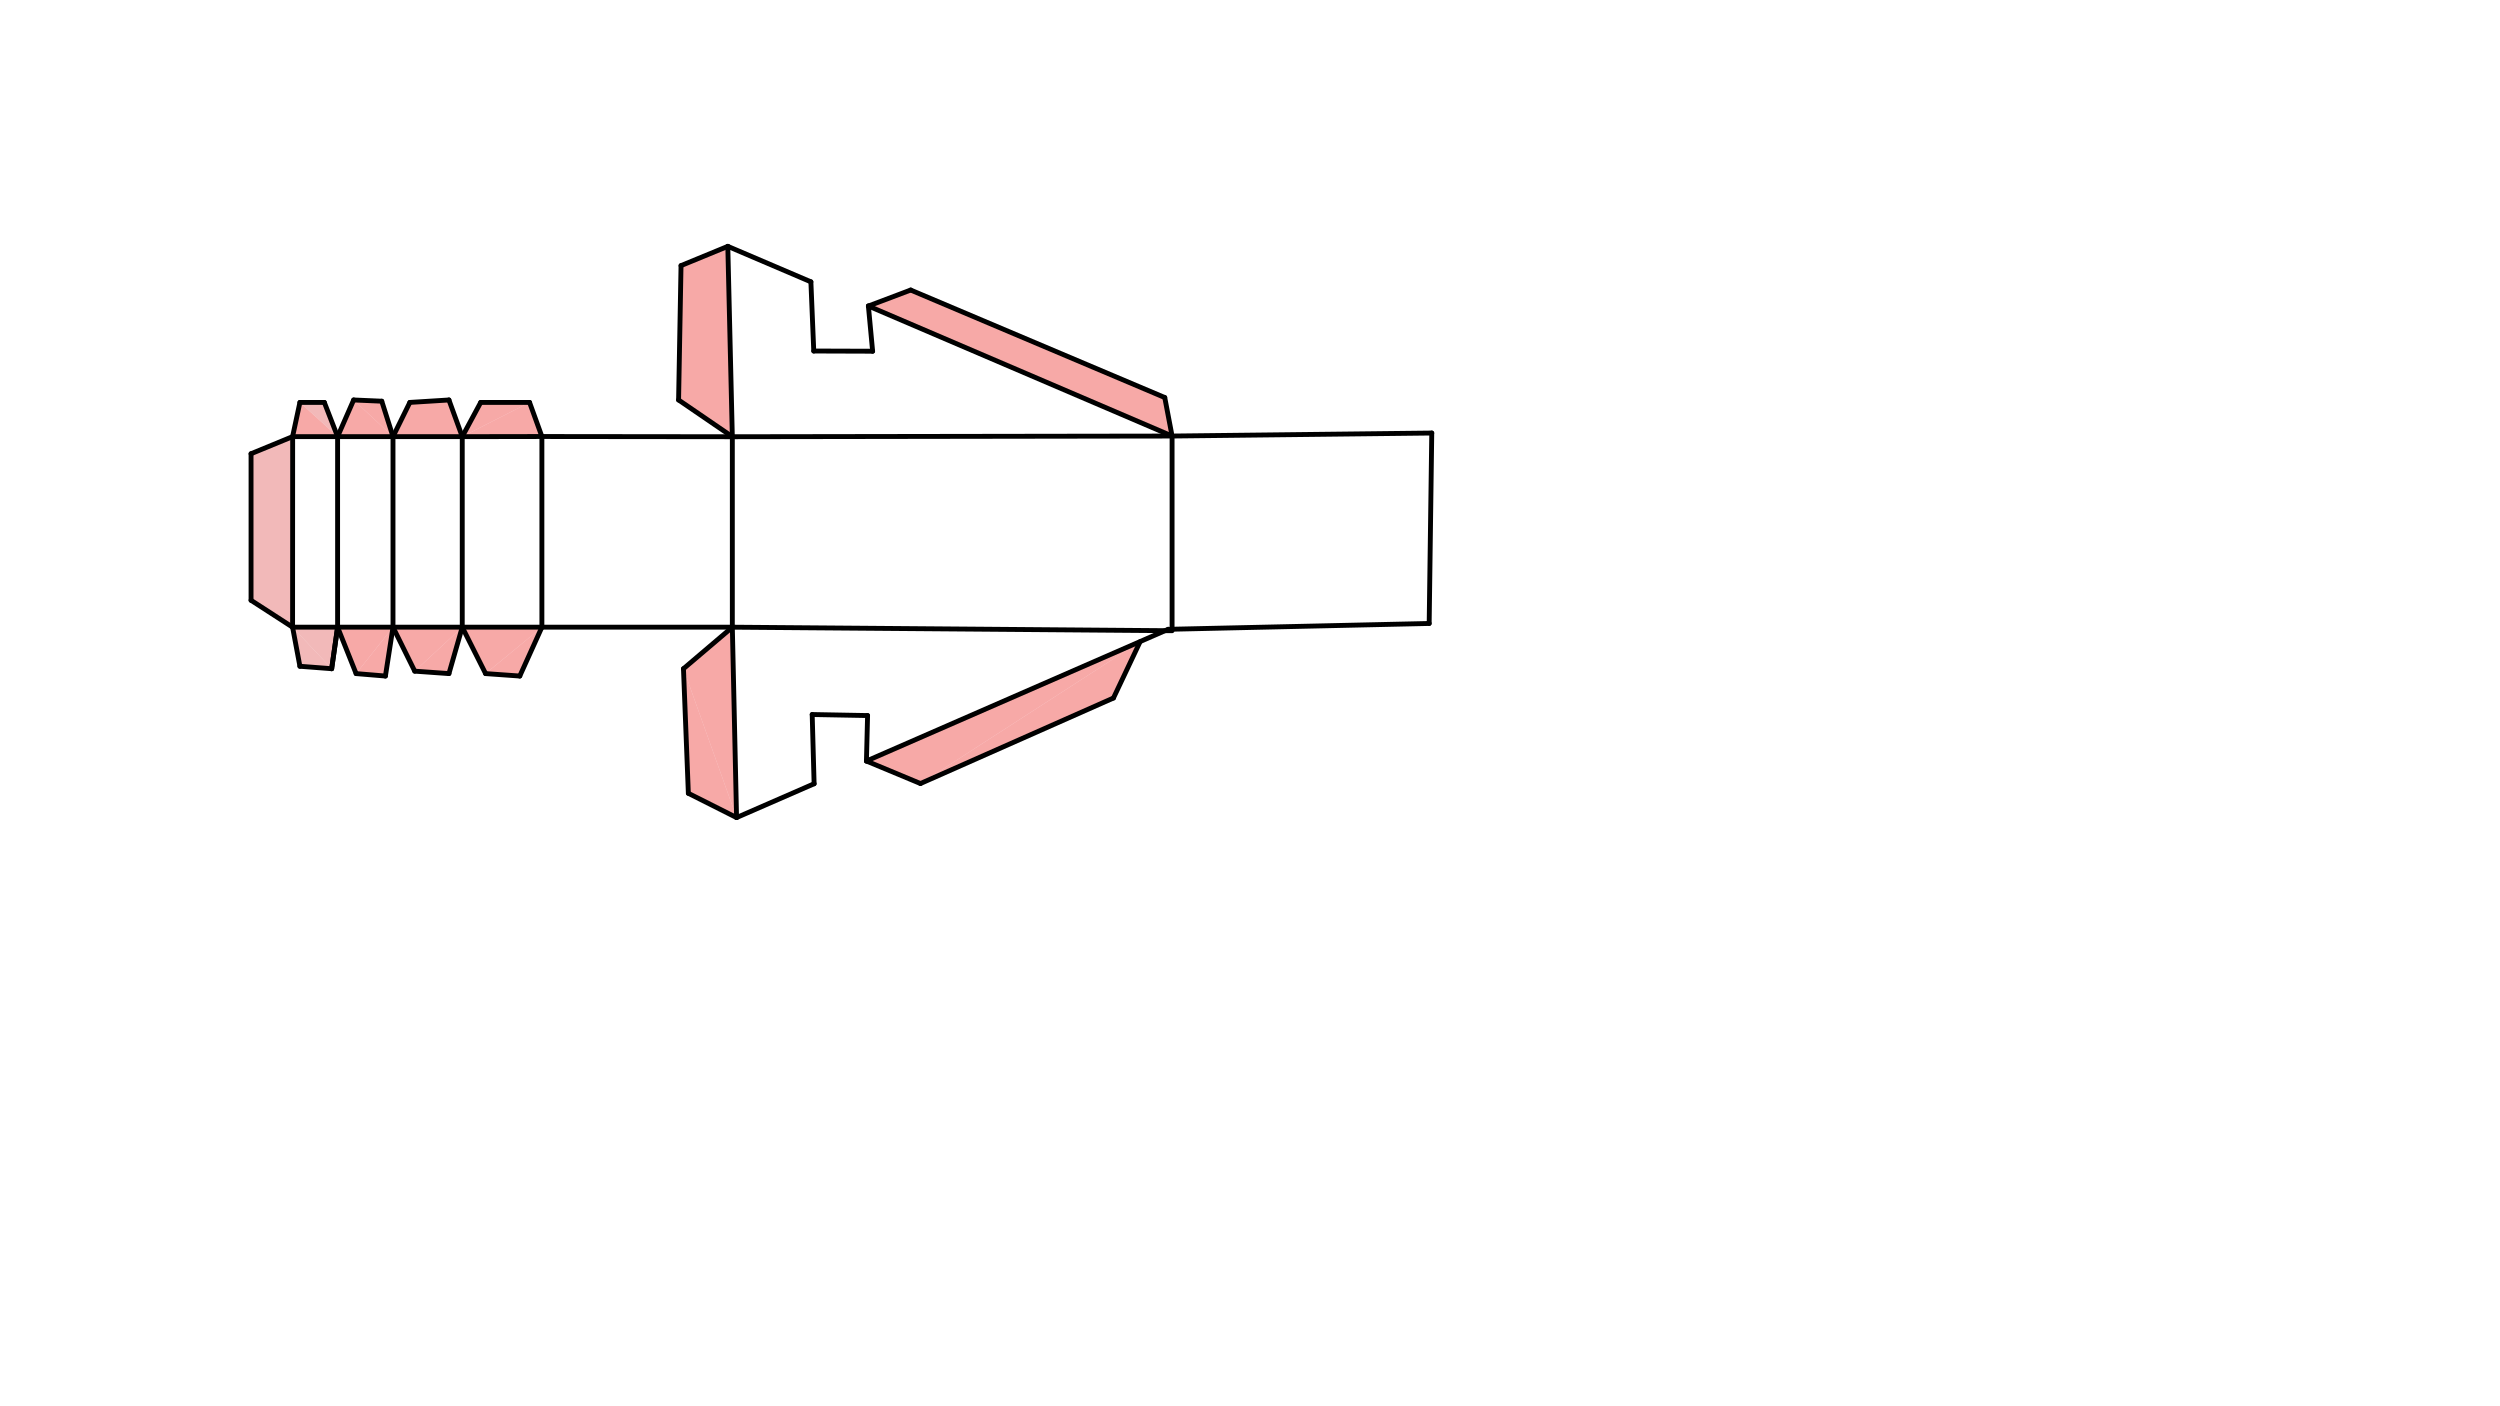 <svg xmlns="http://www.w3.org/2000/svg" class="svg--1it" height="100%" preserveAspectRatio="xMidYMid meet" viewBox="0 0 1023.307 575.433" width="100%"><defs><marker id="marker-arrow" markerHeight="16" markerUnits="userSpaceOnUse" markerWidth="24" orient="auto-start-reverse" refX="24" refY="4" viewBox="0 0 24 8"><path d="M 0 0 L 24 4 L 0 8 z" stroke="inherit"></path></marker></defs><g class="aux-layer--1FB"></g><g class="main-layer--3Vd"><g class="element--2qn"><g fill="#EF5350" opacity="0.5"><path d="M 372.76 118.719 L 355.451 125.261 L 479.76 178.483 L 476.76 162.719 L 372.76 118.719 Z" stroke="none"></path></g></g><g class="element--2qn"><g fill="#EF5350" opacity="0.5"><path d="M 297.907 100.835 L 278.76 108.719 L 277.76 163.719 L 299.76 178.766 L 297.907 100.835 Z" stroke="none"></path></g></g><g class="element--2qn"><g fill="#EF5350" opacity="0.5"><path d="M 354.649 311.51 L 376.76 320.719 L 466.682 262.638 L 354.649 311.51 Z" stroke="none"></path></g></g><g class="element--2qn"><g fill="#EF5350" opacity="0.5"><path d="M 376.76 320.719 L 455.76 285.719 L 466.682 262.638 L 376.76 320.719 Z" stroke="none"></path></g></g><g class="element--2qn"><g fill="#EF5350" opacity="0.5"><path d="M 299.76 256.719 L 279.76 273.719 L 301.492 334.652 L 301.492 334.652 L 301.492 334.652 L 299.76 256.719 Z" stroke="none"></path></g></g><g class="element--2qn"><g fill="#EF5350" opacity="0.5"><path d="M 279.76 273.719 L 281.76 324.719 L 301.492 334.652 L 279.76 273.719 Z" stroke="none"></path></g></g><g class="element--2qn"><g fill="#EF5350" opacity="0.5"><path d="M 221.808 178.676 L 189.209 178.734 L 216.76 164.719 L 221.808 178.676 Z" stroke="none"></path></g></g><g class="element--2qn"><g fill="#EF5350" opacity="0.5"><path d="M 196.76 164.719 L 196.76 164.719 L 189.209 178.734 L 216.76 164.719 L 196.76 164.719 Z" stroke="none"></path></g></g><g class="element--2qn"><g fill="#EF5350" opacity="0.5"><path d="M 189.209 256.719 L 221.808 256.719 L 198.76 275.719 L 198.76 275.719 L 198.76 275.719 L 198.76 275.719 L 189.209 256.719 Z" stroke="none"></path></g></g><g class="element--2qn"><g fill="#EF5350" opacity="0.5"><path d="M 212.76 276.719 L 221.808 256.719 L 198.76 275.719 L 212.76 276.719 Z" stroke="none"></path></g></g><g class="element--2qn"><g fill="#EF5350" opacity="0.5"><path d="M 167.76 164.719 L 167.76 164.719 L 160.863 178.718 L 189.209 178.734 L 183.76 163.719 L 167.76 164.719 Z" stroke="none"></path></g></g><g class="element--2qn"><g fill="#EF5350" opacity="0.5"><path d="M 160.863 256.719 L 169.76 274.719 L 189.209 256.719 L 189.209 256.719 L 189.209 256.719 L 160.863 256.719 Z" stroke="none"></path></g></g><g class="element--2qn"><g fill="#EF5350" opacity="0.5"><path d="M 183.76 275.719 L 169.76 274.719 L 189.209 256.719 L 183.76 275.719 Z" stroke="none"></path></g></g><g class="element--2qn"><g fill="#EF5350" opacity="0.5"><path d="M 138.186 178.719 L 144.76 163.719 L 144.76 163.719 L 160.863 178.718 L 138.186 178.719 Z" stroke="none"></path></g></g><g class="element--2qn"><g fill="#EF5350" opacity="0.5"><path d="M 144.76 163.719 L 156.26 164.219 L 160.863 178.718 L 144.76 163.719 Z" stroke="none"></path></g></g><g class="element--2qn"><g fill="#EF5350" opacity="0.5"><path d="M 138.186 256.719 L 160.863 256.719 L 145.76 275.719 L 145.76 275.719 L 145.76 275.719 L 145.76 275.719 L 138.186 256.719 Z" stroke="none"></path></g></g><g class="element--2qn"><g fill="#EF5350" opacity="0.5"><path d="M 160.863 256.719 L 157.76 276.719 L 157.76 276.719 L 145.76 275.719 L 160.863 256.719 Z" stroke="none"></path></g></g><g class="element--2qn"><g fill="#EF5350" opacity="0.5"><path d="M 122.76 164.719 L 138.186 178.719 L 119.761 178.719 L 122.76 164.719 Z" stroke="none"></path></g></g><g class="element--2qn"><g fill="#EF5350" opacity="0.5"><path d="M 132.76 164.719 L 132.76 164.719 L 138.186 178.719 L 132.76 164.719 Z" stroke="none"></path></g></g><g class="element--2qn"><g fill="#E57373" opacity="0.5"><path d="M 122.76 164.719 L 122.76 164.719 L 138.186 178.719 L 122.76 164.719 Z" stroke="none"></path></g></g><g class="element--2qn"><g fill="#E57373" opacity="0.5"><path d="M 132.76 164.719 L 138.186 178.719 L 132.76 164.719 Z" stroke="none"></path></g></g><g class="element--2qn"><g fill="#E57373" opacity="0.5"><path d="M 132.76 164.719 L 122.76 164.719 L 138.186 178.719 L 132.76 164.719 Z" stroke="none"></path></g></g><g class="element--2qn"><g fill="#E57373" opacity="0.5"><path d="M 102.76 185.719 L 119.761 178.719 L 119.76 256.719 L 119.76 256.719 L 102.76 245.719 L 102.76 245.719 L 102.76 245.719 L 102.76 185.719 Z" stroke="none"></path></g></g><g class="element--2qn"><g fill="#E57373" opacity="0.5"><path d="M 119.76 256.719 L 135.76 273.719 L 138.186 256.719 L 119.76 256.719 Z" stroke="none"></path></g></g><g class="element--2qn"><g fill="#E57373" opacity="0.5"><path d="M 135.76 273.719 L 119.76 256.719 L 122.76 272.719 L 122.76 272.719 L 135.76 273.719 Z" stroke="none"></path></g></g><g class="element--2qn"><line stroke="#000000" stroke-dasharray="none" stroke-linecap="round" stroke-width="2" x1="299.76" x2="479.755" y1="256.719" y2="258.17"></line></g><g class="element--2qn"><line stroke="#000000" stroke-dasharray="none" stroke-linecap="round" stroke-width="2" x1="299.76" x2="299.76" y1="256.719" y2="178.766"></line></g><g class="element--2qn"><line stroke="#000000" stroke-dasharray="none" stroke-linecap="round" stroke-width="2" x1="299.76" x2="479.76" y1="178.766" y2="178.483"></line></g><g class="element--2qn"><line stroke="#000000" stroke-dasharray="none" stroke-linecap="round" stroke-width="2" x1="479.76" x2="479.761" y1="178.483" y2="256.435"></line></g><g class="element--2qn"><line stroke="#000000" stroke-dasharray="none" stroke-linecap="round" stroke-width="2" x1="479.76" x2="586.052" y1="178.483" y2="177.252"></line></g><g class="element--2qn"><line stroke="#000000" stroke-dasharray="none" stroke-linecap="round" stroke-width="2" x1="586.052" x2="584.992" y1="177.252" y2="255.198"></line></g><g class="element--2qn"><line stroke="#000000" stroke-dasharray="none" stroke-linecap="round" stroke-width="2" x1="584.992" x2="478.153" y1="255.198" y2="257.593"></line></g><g class="element--2qn"><line stroke="#000000" stroke-dasharray="none" stroke-linecap="round" stroke-width="2" x1="299.76" x2="301.492" y1="256.719" y2="334.652"></line></g><g class="element--2qn"><line stroke="#000000" stroke-dasharray="none" stroke-linecap="round" stroke-width="2" x1="299.76" x2="297.907" y1="178.766" y2="100.835"></line></g><g class="element--2qn"><line stroke="#000000" stroke-dasharray="none" stroke-linecap="round" stroke-width="2" x1="299.76" x2="221.808" y1="178.766" y2="178.676"></line></g><g class="element--2qn"><line stroke="#000000" stroke-dasharray="none" stroke-linecap="round" stroke-width="2" x1="299.76" x2="221.808" y1="256.719" y2="256.719"></line></g><g class="element--2qn"><line stroke="#000000" stroke-dasharray="none" stroke-linecap="round" stroke-width="2" x1="221.808" x2="221.808" y1="178.676" y2="256.719"></line></g><g class="element--2qn"><line stroke="#000000" stroke-dasharray="none" stroke-linecap="round" stroke-width="2" x1="221.808" x2="189.209" y1="178.676" y2="178.734"></line></g><g class="element--2qn"><line stroke="#000000" stroke-dasharray="none" stroke-linecap="round" stroke-width="2" x1="221.808" x2="189.209" y1="256.719" y2="256.719"></line></g><g class="element--2qn"><line stroke="#000000" stroke-dasharray="none" stroke-linecap="round" stroke-width="2" x1="189.209" x2="189.209" y1="178.734" y2="256.719"></line></g><g class="element--2qn"><line stroke="#000000" stroke-dasharray="none" stroke-linecap="round" stroke-width="2" x1="189.209" x2="160.863" y1="256.719" y2="256.719"></line></g><g class="element--2qn"><line stroke="#000000" stroke-dasharray="none" stroke-linecap="round" stroke-width="2" x1="189.209" x2="160.863" y1="178.734" y2="178.718"></line></g><g class="element--2qn"><line stroke="#000000" stroke-dasharray="none" stroke-linecap="round" stroke-width="2" x1="160.863" x2="160.863" y1="178.718" y2="256.719"></line></g><g class="element--2qn"><line stroke="#000000" stroke-dasharray="none" stroke-linecap="round" stroke-width="2" x1="160.863" x2="138.186" y1="256.719" y2="256.719"></line></g><g class="element--2qn"><line stroke="#000000" stroke-dasharray="none" stroke-linecap="round" stroke-width="2" x1="160.863" x2="138.186" y1="178.718" y2="178.719"></line></g><g class="element--2qn"><line stroke="#000000" stroke-dasharray="none" stroke-linecap="round" stroke-width="2" x1="138.186" x2="138.186" y1="178.719" y2="256.719"></line></g><g class="element--2qn"><line stroke="#000000" stroke-dasharray="none" stroke-linecap="round" stroke-width="2" x1="138.186" x2="119.76" y1="256.719" y2="256.719"></line></g><g class="element--2qn"><line stroke="#000000" stroke-dasharray="none" stroke-linecap="round" stroke-width="2" x1="119.76" x2="119.791" y1="256.719" y2="179.774"></line></g><g class="element--2qn"><line stroke="#000000" stroke-dasharray="none" stroke-linecap="round" stroke-width="2" x1="138.186" x2="119.761" y1="178.719" y2="178.719"></line></g><g class="element--2qn"><line stroke="#000000" stroke-dasharray="none" stroke-linecap="round" stroke-width="2" x1="331.915" x2="333.091" y1="115.356" y2="143.678"></line></g><g class="element--2qn"><line stroke="#000000" stroke-dasharray="none" stroke-linecap="round" stroke-width="2" x1="333.091" x2="357.185" y1="143.678" y2="143.762"></line></g><g class="element--2qn"><line stroke="#000000" stroke-dasharray="none" stroke-linecap="round" stroke-width="2" x1="333.235" x2="332.448" y1="320.806" y2="292.471"></line></g><g class="element--2qn"><line stroke="#000000" stroke-dasharray="none" stroke-linecap="round" stroke-width="2" x1="332.448" x2="355.121" y1="292.471" y2="292.893"></line></g><g class="element--2qn"><line stroke="#000000" stroke-dasharray="none" stroke-linecap="round" stroke-width="2" x1="355.121" x2="354.649" y1="292.893" y2="311.51"></line></g><g class="element--2qn"><line stroke="#000000" stroke-dasharray="none" stroke-linecap="round" stroke-width="2" x1="297.907" x2="331.915" y1="100.835" y2="115.356"></line></g><g class="element--2qn"><line stroke="#000000" stroke-dasharray="none" stroke-linecap="round" stroke-width="2" x1="355.451" x2="479.76" y1="125.261" y2="178.483"></line></g><g class="element--2qn"><line stroke="#000000" stroke-dasharray="none" stroke-linecap="round" stroke-width="2" x1="301.492" x2="333.235" y1="334.652" y2="320.806"></line></g><g class="element--2qn"><line stroke="#000000" stroke-dasharray="none" stroke-linecap="round" stroke-width="2" x1="354.649" x2="478.153" y1="311.51" y2="257.593"></line></g><g class="element--2qn"><line stroke="#000000" stroke-dasharray="none" stroke-linecap="round" stroke-width="2" x1="297.907" x2="278.76" y1="100.835" y2="108.719"></line></g><g class="element--2qn"><line stroke="#000000" stroke-dasharray="none" stroke-linecap="round" stroke-width="2" x1="278.76" x2="277.76" y1="108.719" y2="163.719"></line></g><g class="element--2qn"><line stroke="#000000" stroke-dasharray="none" stroke-linecap="round" stroke-width="2" x1="277.76" x2="299.76" y1="163.719" y2="178.766"></line></g><g class="element--2qn"><line stroke="#000000" stroke-dasharray="none" stroke-linecap="round" stroke-width="2" x1="355.451" x2="372.76" y1="125.261" y2="118.719"></line></g><g class="element--2qn"><line stroke="#000000" stroke-dasharray="none" stroke-linecap="round" stroke-width="2" x1="479.76" x2="476.76" y1="178.483" y2="162.719"></line></g><g class="element--2qn"><line stroke="#000000" stroke-dasharray="none" stroke-linecap="round" stroke-width="2" x1="476.76" x2="372.76" y1="162.719" y2="118.719"></line></g><g class="element--2qn"><line stroke="#000000" stroke-dasharray="none" stroke-linecap="round" stroke-width="2" x1="354.649" x2="376.76" y1="311.51" y2="320.719"></line></g><g class="element--2qn"><line stroke="#000000" stroke-dasharray="none" stroke-linecap="round" stroke-width="2" x1="376.76" x2="455.76" y1="320.719" y2="285.719"></line></g><g class="element--2qn"><line stroke="#000000" stroke-dasharray="none" stroke-linecap="round" stroke-width="2" x1="455.76" x2="466.682" y1="285.719" y2="262.638"></line></g><g class="element--2qn"><line stroke="#000000" stroke-dasharray="none" stroke-linecap="round" stroke-width="2" x1="301.492" x2="281.76" y1="334.652" y2="324.719"></line></g><g class="element--2qn"><line stroke="#000000" stroke-dasharray="none" stroke-linecap="round" stroke-width="2" x1="281.76" x2="279.76" y1="324.719" y2="273.719"></line></g><g class="element--2qn"><line stroke="#000000" stroke-dasharray="none" stroke-linecap="round" stroke-width="2" x1="299.76" x2="279.76" y1="256.719" y2="273.719"></line></g><g class="element--2qn"><line stroke="#000000" stroke-dasharray="none" stroke-linecap="round" stroke-width="2" x1="189.209" x2="196.76" y1="178.734" y2="164.719"></line></g><g class="element--2qn"><line stroke="#000000" stroke-dasharray="none" stroke-linecap="round" stroke-width="2" x1="221.808" x2="216.76" y1="178.676" y2="164.719"></line></g><g class="element--2qn"><line stroke="#000000" stroke-dasharray="none" stroke-linecap="round" stroke-width="2" x1="216.76" x2="196.76" y1="164.719" y2="164.719"></line></g><g class="element--2qn"><line stroke="#000000" stroke-dasharray="none" stroke-linecap="round" stroke-width="2" x1="189.209" x2="198.76" y1="256.719" y2="275.719"></line></g><g class="element--2qn"><line stroke="#000000" stroke-dasharray="none" stroke-linecap="round" stroke-width="2" x1="221.808" x2="212.76" y1="256.719" y2="276.719"></line></g><g class="element--2qn"><line stroke="#000000" stroke-dasharray="none" stroke-linecap="round" stroke-width="2" x1="212.76" x2="198.76" y1="276.719" y2="275.719"></line></g><g class="element--2qn"><line stroke="#000000" stroke-dasharray="none" stroke-linecap="round" stroke-width="2" x1="189.209" x2="183.76" y1="178.734" y2="163.719"></line></g><g class="element--2qn"><line stroke="#000000" stroke-dasharray="none" stroke-linecap="round" stroke-width="2" x1="119.761" x2="122.76" y1="178.719" y2="164.719"></line></g><g class="element--2qn"><line stroke="#000000" stroke-dasharray="none" stroke-linecap="round" stroke-width="2" x1="138.186" x2="132.76" y1="178.719" y2="164.719"></line></g><g class="element--2qn"><line stroke="#000000" stroke-dasharray="none" stroke-linecap="round" stroke-width="2" x1="132.76" x2="122.76" y1="164.719" y2="164.719"></line></g><g class="element--2qn"><line stroke="#000000" stroke-dasharray="none" stroke-linecap="round" stroke-width="2" x1="138.186" x2="144.76" y1="178.719" y2="163.719"></line></g><g class="element--2qn"><line stroke="#000000" stroke-dasharray="none" stroke-linecap="round" stroke-width="2" x1="160.863" x2="167.76" y1="178.718" y2="164.719"></line></g><g class="element--2qn"><line stroke="#000000" stroke-dasharray="none" stroke-linecap="round" stroke-width="2" x1="183.76" x2="167.76" y1="163.719" y2="164.719"></line></g><g class="element--2qn"><line stroke="#000000" stroke-dasharray="none" stroke-linecap="round" stroke-width="2" x1="160.863" x2="156.26" y1="178.718" y2="164.219"></line></g><g class="element--2qn"><line stroke="#000000" stroke-dasharray="none" stroke-linecap="round" stroke-width="2" x1="156.26" x2="144.76" y1="164.219" y2="163.719"></line></g><g class="element--2qn"><line stroke="#000000" stroke-dasharray="none" stroke-linecap="round" stroke-width="2" x1="119.761" x2="102.76" y1="178.719" y2="185.719"></line></g><g class="element--2qn"><line stroke="#000000" stroke-dasharray="none" stroke-linecap="round" stroke-width="2" x1="102.76" x2="102.76" y1="185.719" y2="245.719"></line></g><g class="element--2qn"><line stroke="#000000" stroke-dasharray="none" stroke-linecap="round" stroke-width="2" x1="102.76" x2="119.76" y1="245.719" y2="256.719"></line></g><g class="element--2qn"><line stroke="#000000" stroke-dasharray="none" stroke-linecap="round" stroke-width="2" x1="119.76" x2="122.76" y1="256.719" y2="272.719"></line></g><g class="element--2qn"><line stroke="#000000" stroke-dasharray="none" stroke-linecap="round" stroke-width="2" x1="138.186" x2="135.76" y1="256.719" y2="273.719"></line></g><g class="element--2qn"><line stroke="#000000" stroke-dasharray="none" stroke-linecap="round" stroke-width="2" x1="122.76" x2="135.76" y1="272.719" y2="273.719"></line></g><g class="element--2qn"><line stroke="#000000" stroke-dasharray="none" stroke-linecap="round" stroke-width="2" x1="138.186" x2="135.76" y1="256.719" y2="273.719"></line></g><g class="element--2qn"><line stroke="#000000" stroke-dasharray="none" stroke-linecap="round" stroke-width="2" x1="138.186" x2="145.76" y1="256.719" y2="275.719"></line></g><g class="element--2qn"><line stroke="#000000" stroke-dasharray="none" stroke-linecap="round" stroke-width="2" x1="189.209" x2="183.76" y1="256.719" y2="275.719"></line></g><g class="element--2qn"><line stroke="#000000" stroke-dasharray="none" stroke-linecap="round" stroke-width="2" x1="160.863" x2="169.76" y1="256.719" y2="274.719"></line></g><g class="element--2qn"><line stroke="#000000" stroke-dasharray="none" stroke-linecap="round" stroke-width="2" x1="183.76" x2="169.76" y1="275.719" y2="274.719"></line></g><g class="element--2qn"><line stroke="#000000" stroke-dasharray="none" stroke-linecap="round" stroke-width="2" x1="160.863" x2="157.76" y1="256.719" y2="276.719"></line></g><g class="element--2qn"><line stroke="#000000" stroke-dasharray="none" stroke-linecap="round" stroke-width="2" x1="157.76" x2="145.76" y1="276.719" y2="275.719"></line></g><g class="element--2qn"><line stroke="#000000" stroke-dasharray="none" stroke-linecap="round" stroke-width="2" x1="357.185" x2="355.451" y1="143.762" y2="125.261"></line></g></g><g class="snaps-layer--2PT"></g><g class="temp-layer--rAP"></g></svg>